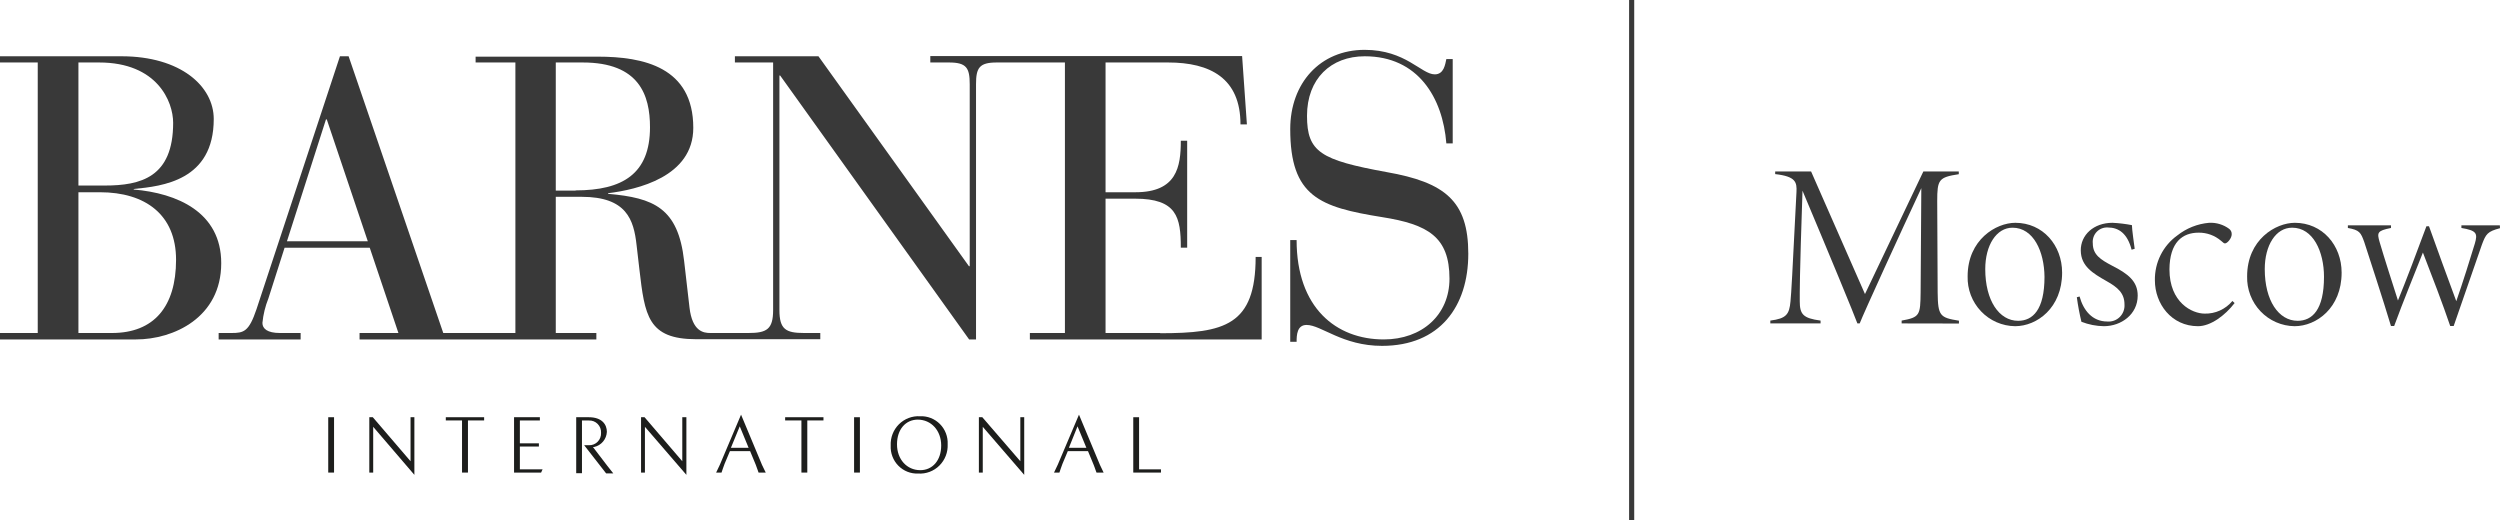<?xml version="1.0" encoding="UTF-8"?> <svg xmlns="http://www.w3.org/2000/svg" width="274" height="57" viewBox="0 0 274 57" fill="none"><path d="M35.974 50.976V45.728H36.612V51.794H35.974V50.976Z" fill="#1D1E1C"></path><path d="M48.86 46.08V45.728H53.061V46.08H51.288V51.794H50.638V46.08H48.866H48.86Z" fill="#1D1E1C"></path><path d="M56.34 51.794V45.728H59.17V46.08H56.978V48.588H59.063V48.94H56.978V51.441H59.465L59.306 51.794H56.34Z" fill="#1D1E1C"></path><path d="M75.228 45.728V52.044L70.684 46.779V51.794H70.259V45.728H70.643L74.779 50.552V45.728H75.228Z" fill="#1D1E1C"></path><path d="M83.517 50.952L81.219 45.447L78.903 50.922L78.489 51.794H79.08L79.222 51.37C79.269 51.239 79.322 51.065 79.411 50.844L80.001 49.441H82.211L82.832 50.94C82.926 51.179 82.956 51.286 83.02 51.459L83.139 51.794H83.924L83.517 50.952ZM80.108 49.077L81.077 46.725L82.046 49.077H80.108Z" fill="#1D1E1C"></path><path d="M100.828 45.62C101.232 45.601 101.635 45.667 102.012 45.814C102.39 45.961 102.732 46.187 103.018 46.475C103.304 46.764 103.527 47.111 103.673 47.492C103.819 47.873 103.884 48.281 103.864 48.689C103.884 49.121 103.814 49.552 103.658 49.955C103.502 50.357 103.264 50.722 102.959 51.025C102.654 51.328 102.289 51.563 101.888 51.714C101.487 51.865 101.06 51.929 100.633 51.901C100.23 51.918 99.829 51.85 99.454 51.702C99.079 51.553 98.74 51.328 98.456 51.039C98.172 50.75 97.951 50.405 97.808 50.025C97.663 49.645 97.6 49.239 97.62 48.832C97.6 48.403 97.67 47.974 97.824 47.573C97.979 47.172 98.215 46.809 98.517 46.506C98.82 46.203 99.182 45.968 99.58 45.816C99.978 45.663 100.403 45.596 100.828 45.62ZM100.597 45.99C99.256 45.99 98.311 47.059 98.311 48.701C98.311 50.343 99.392 51.531 100.863 51.531C102.204 51.531 103.155 50.462 103.155 48.826C103.155 47.191 102.068 45.99 100.574 45.99H100.597Z" fill="#1D1E1C"></path><path d="M124.206 45.728H124.844V51.441H127.243V51.794H124.206V45.728Z" fill="#1D1E1C"></path><path d="M45.416 45.728V52.044L40.902 46.779V51.794H40.476V45.728H40.86L44.996 50.552V45.728H45.416Z" fill="#1D1E1C"></path><path d="M112.254 45.728V52.044L107.711 46.779V51.794H107.285V45.728H107.663L111.828 50.552V45.728H112.254Z" fill="#1D1E1C"></path><path d="M86.052 46.08V45.728H90.252V46.08H88.48V51.794H87.836V46.08H86.063H86.052Z" fill="#1D1E1C"></path><path d="M93.608 50.976V45.728H94.246V51.794H93.608V50.976Z" fill="#1D1E1C"></path><path d="M120.555 50.952L118.256 45.447L115.935 50.922L115.521 51.794H116.112C116.171 51.639 116.183 51.579 116.254 51.37C116.324 51.161 116.354 51.065 116.443 50.844L117.033 49.441H119.243L119.863 50.94C119.964 51.179 119.988 51.286 120.053 51.459L120.177 51.794H120.956L120.555 50.952ZM117.152 49.077L118.097 46.725L119.066 49.077H117.152Z" fill="#1D1E1C"></path><path d="M65.875 47.447C65.885 47.266 65.858 47.085 65.794 46.916C65.73 46.746 65.632 46.592 65.505 46.464C65.379 46.336 65.227 46.236 65.06 46.17C64.892 46.105 64.713 46.077 64.534 46.086H63.784V51.865H63.152V45.728H64.534C65.993 45.728 66.513 46.54 66.513 47.334C66.493 47.725 66.346 48.099 66.095 48.397C65.844 48.696 65.504 48.903 65.125 48.988H64.983L66.543 51.03C67.175 51.824 67.216 51.883 67.216 51.883H66.431L64.026 48.797H64.558C64.734 48.802 64.909 48.77 65.072 48.704C65.235 48.638 65.383 48.538 65.507 48.411C65.63 48.285 65.727 48.134 65.79 47.968C65.854 47.802 65.883 47.625 65.875 47.447Z" fill="#1D1E1C"></path><path d="M12.259 36.497H8.596V21.07H10.96C15.934 21.07 19.296 23.536 19.296 28.473C19.296 33.632 16.85 36.497 12.271 36.497H12.259ZM8.596 6.848H10.865C17.234 6.848 18.977 11.123 18.977 13.463C18.977 19.434 15.432 20.335 11.473 20.335H8.596V6.848ZM14.658 20.801V20.712C17.801 20.407 23.426 19.792 23.426 13.046C23.426 9.463 19.81 6.167 13.305 6.167H0V6.848H4.136V36.497H0V37.202H14.906C19.012 37.202 24.247 34.814 24.247 28.843C24.247 23.243 19.402 21.171 14.646 20.771" fill="#393939"></path><path d="M63.093 20.891H60.913V6.848H63.867C70.064 6.848 71.24 10.43 71.24 13.947C71.24 19.058 68.233 20.867 63.081 20.867L63.093 20.891ZM31.449 26.443L35.726 13.087H35.815L40.311 26.443H31.449ZM127.16 36.497H121.169V21.774H124.401C128.98 21.774 129.417 23.798 129.417 27.148H130.114V15.422H129.417C129.417 18.288 128.98 21.07 124.442 21.07H121.169V6.848H128.023C132.643 6.848 135.957 8.568 135.957 13.636H136.66L136.135 6.144H101.962V6.848H104.012C105.932 6.848 106.281 7.445 106.281 9.236V29.178H106.198L89.703 6.168H80.545V6.848H84.734V33.984C84.734 36.097 84.031 36.497 82.028 36.497H77.839C77.101 36.497 75.878 36.324 75.571 33.721L74.98 28.605C74.324 22.789 71.665 21.685 66.644 21.243V21.177C69.834 20.783 75.984 19.386 75.984 14.013C75.984 7.356 70.531 6.209 65.509 6.209H52.127V6.848H56.487V36.497H48.582L38.208 6.168H37.257L28.111 33.894C27.278 36.366 26.711 36.497 25.364 36.497H23.963V37.202H32.95V36.497H30.681C29.287 36.497 28.761 36.014 28.761 35.393C28.852 34.47 29.072 33.566 29.417 32.706L31.189 27.154H40.524L43.667 36.497H39.407V37.202H65.361V36.497H60.913V21.571H63.748C68.676 21.571 69.462 24.085 69.769 26.861L70.076 29.506C70.667 34.575 70.992 37.178 76.315 37.178H89.904V36.497H88.131C86.123 36.497 85.425 36.097 85.425 33.984V8.281H85.508L106.216 37.202H106.972V9.236C106.972 7.445 107.321 6.848 109.241 6.848H116.715V36.497H112.874V37.202H138.279V28.163H137.618C137.618 35.662 134.214 36.521 127.148 36.521" fill="#393939"></path><path d="M151.974 18.861C144.731 17.541 143.248 16.658 143.248 12.693C143.248 8.633 145.865 6.168 149.575 6.168C155.419 6.168 158.124 10.705 158.52 15.72H159.217V6.472H158.52C158.39 7.069 158.254 8.15 157.25 8.15C155.773 8.15 154.071 5.463 149.569 5.463C144.683 5.463 141.41 9.117 141.41 14.144C141.41 21.553 144.642 22.7 151.49 23.798C156.506 24.592 158.863 25.96 158.863 30.545C158.863 34.515 155.85 37.202 151.661 37.202C146.426 37.202 142.108 33.721 142.108 26.312H141.41V37.465H142.108C142.108 36.718 142.155 35.614 143.201 35.614C144.813 35.614 147.124 37.907 151.472 37.907C157.799 37.907 160.925 33.59 160.925 27.81C160.925 22.031 158.367 19.983 151.974 18.861Z" fill="#393939"></path><path d="M179.11 0H178.549V57H179.11V0Z" fill="#393939"></path><path d="M208.42 35.447V35.136C210.423 34.778 210.47 34.539 210.5 32.032L210.576 20.622C208.39 25.291 204.255 34.318 203.823 35.447H203.569C203.292 34.653 200.497 27.882 197.555 20.903C197.224 30.676 197.254 31.96 197.254 33.011C197.254 34.444 197.608 34.879 199.534 35.136V35.447H194.028V35.136C195.8 34.909 196.107 34.444 196.237 33.035C196.338 31.96 196.415 30.497 196.893 21.058C196.946 19.983 196.846 19.338 194.56 19.082V18.789H198.494L204.402 32.228L210.801 18.789H214.683V19.093C212.479 19.428 212.319 19.691 212.319 22.043L212.367 32.044C212.396 34.635 212.621 34.814 214.7 35.148V35.459L208.42 35.447Z" fill="#393939"></path><path d="M220.88 24.419C223.899 24.419 226.008 26.879 226.008 29.882C226.008 33.751 223.244 35.751 220.857 35.751C220.158 35.743 219.468 35.595 218.827 35.316C218.186 35.036 217.606 34.63 217.122 34.121C216.637 33.613 216.258 33.012 216.005 32.354C215.753 31.696 215.633 30.994 215.652 30.288C215.652 26.264 218.777 24.419 220.88 24.419ZM220.573 24.956C218.801 24.956 217.584 26.879 217.584 29.494C217.584 32.933 219.102 35.16 221.187 35.16C222.783 35.16 224.077 33.966 224.077 30.342C224.053 27.572 222.871 24.956 220.573 24.956Z" fill="#393939"></path><path d="M233.624 27.369C233.163 25.578 232.2 24.933 231.03 24.933C230.803 24.916 230.574 24.951 230.361 25.034C230.148 25.117 229.955 25.246 229.797 25.412C229.638 25.578 229.518 25.778 229.444 25.996C229.371 26.215 229.345 26.447 229.37 26.676C229.37 27.93 230.256 28.467 231.473 29.112C233.246 30.008 234.292 30.831 234.292 32.396C234.292 34.473 232.466 35.751 230.587 35.751C229.744 35.739 228.91 35.575 228.124 35.267C227.91 34.379 227.742 33.481 227.621 32.575L227.923 32.497C228.33 33.984 229.293 35.238 230.965 35.238C231.215 35.259 231.466 35.225 231.701 35.139C231.937 35.053 232.151 34.917 232.33 34.739C232.508 34.562 232.646 34.348 232.735 34.111C232.824 33.874 232.861 33.621 232.844 33.369C232.844 32.139 232.111 31.494 230.865 30.802C229.394 29.96 228.076 29.19 228.053 27.47C228.029 25.751 229.471 24.419 231.527 24.419C232.243 24.453 232.955 24.539 233.659 24.676C233.659 25.16 233.913 26.855 233.961 27.267L233.624 27.369Z" fill="#393939"></path><path d="M244.914 33.214C243.851 34.599 242.274 35.751 240.903 35.751C237.984 35.751 236.176 33.291 236.176 30.724C236.158 29.764 236.373 28.813 236.801 27.956C237.229 27.099 237.859 26.36 238.634 25.804C239.636 25.011 240.846 24.529 242.114 24.419C242.902 24.377 243.681 24.611 244.318 25.082C244.409 25.151 244.482 25.241 244.53 25.346C244.578 25.45 244.601 25.564 244.595 25.679C244.595 26.115 244.117 26.676 243.863 26.676C243.762 26.676 243.686 26.628 243.432 26.395C242.744 25.806 241.869 25.488 240.968 25.5C239.195 25.5 237.795 26.551 237.772 29.524C237.772 33.166 240.259 34.372 241.63 34.372C242.207 34.387 242.781 34.271 243.308 34.031C243.834 33.791 244.301 33.434 244.672 32.987L244.914 33.214Z" fill="#393939"></path><path d="M251.514 24.419C254.533 24.419 256.642 26.879 256.642 29.882C256.642 33.751 253.877 35.751 251.49 35.751C250.792 35.743 250.102 35.595 249.461 35.316C248.819 35.036 248.24 34.63 247.755 34.121C247.271 33.613 246.891 33.012 246.639 32.354C246.387 31.696 246.266 30.994 246.285 30.288C246.285 26.264 249.411 24.419 251.514 24.419ZM251.207 24.956C249.434 24.956 248.217 26.879 248.217 29.494C248.217 32.933 249.735 35.16 251.821 35.16C253.416 35.16 254.71 33.966 254.71 30.342C254.71 27.572 253.517 24.956 251.23 24.956H251.207Z" fill="#393939"></path><path d="M274 25.01C272.629 25.369 272.452 25.649 272.021 26.801C271.43 28.497 269.988 32.629 268.925 35.727H268.541C267.785 33.47 266.438 29.96 265.551 27.679C264.636 30.008 263.365 33.088 262.402 35.727H262.048C261.185 32.832 259.637 28.139 259.129 26.551C258.745 25.47 258.598 25.213 257.327 24.986V24.7H262.054V24.986C260.53 25.291 260.506 25.494 260.813 26.551C261.321 28.294 262.207 31.011 262.816 32.933C263.679 30.831 264.949 27.47 265.935 24.801H266.219C267.129 27.369 268.198 30.264 269.209 33.011C269.971 30.808 270.656 28.622 271.241 26.7C271.572 25.572 271.442 25.267 269.77 24.986V24.7H273.982L274 25.01Z" fill="#393939"></path></svg> 